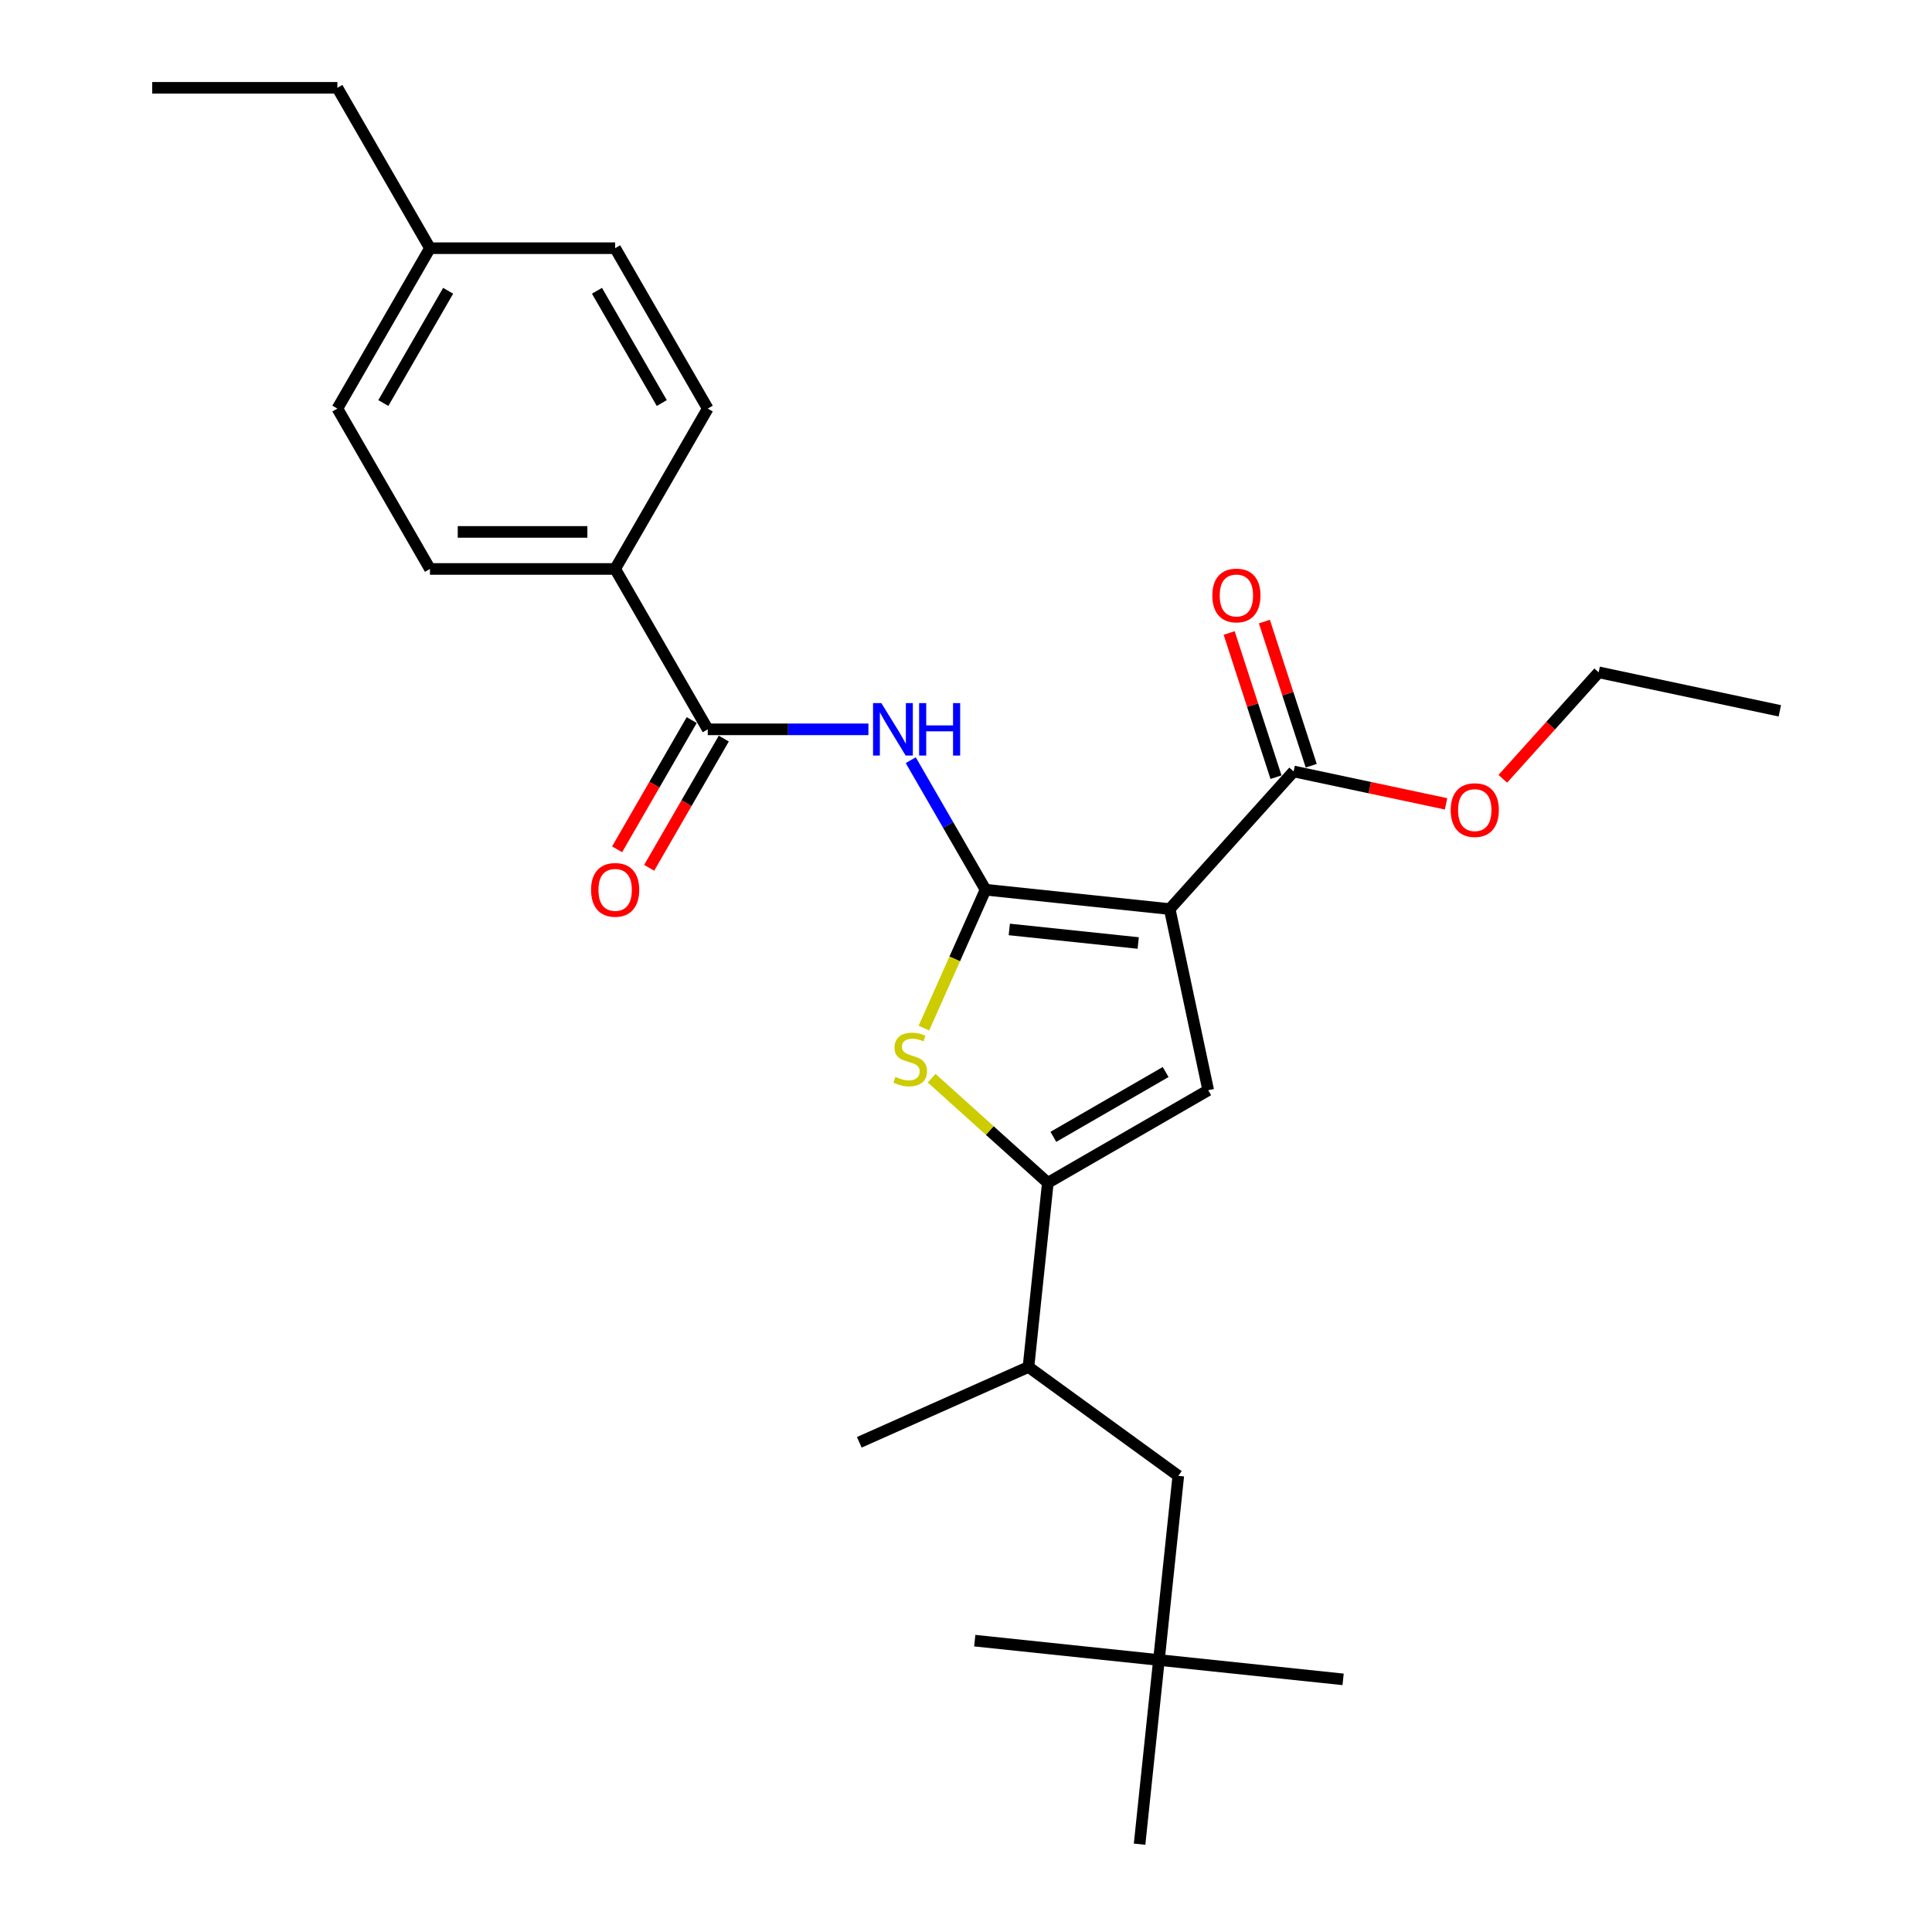 <?xml version='1.0' encoding='iso-8859-1'?>
<svg version='1.1' baseProfile='full'
              xmlns='http://www.w3.org/2000/svg'
                      xmlns:rdkit='http://www.rdkit.org/xml'
                      xmlns:xlink='http://www.w3.org/1999/xlink'
                  xml:space='preserve'
width='1000px' height='1000px' viewBox='0 0 1000 1000'>
<!-- END OF HEADER -->
<rect style='opacity:1.0;fill:#FFFFFF;stroke:none' width='1000' height='1000' x='0' y='0'> </rect>
<path class='bond-0' d='M 542.355,612.218 L 625.366,564.292' style='fill:none;fill-rule:evenodd;stroke:#000000;stroke-width:6px;stroke-linecap:butt;stroke-linejoin:miter;stroke-opacity:1' />
<path class='bond-0' d='M 545.221,588.427 L 603.329,554.878' style='fill:none;fill-rule:evenodd;stroke:#000000;stroke-width:6px;stroke-linecap:butt;stroke-linejoin:miter;stroke-opacity:1' />
<path class='bond-1' d='M 542.355,612.218 L 512.288,585.146' style='fill:none;fill-rule:evenodd;stroke:#000000;stroke-width:6px;stroke-linecap:butt;stroke-linejoin:miter;stroke-opacity:1' />
<path class='bond-1' d='M 512.288,585.146 L 482.221,558.074' style='fill:none;fill-rule:evenodd;stroke:#CCCC00;stroke-width:6px;stroke-linecap:butt;stroke-linejoin:miter;stroke-opacity:1' />
<path class='bond-2' d='M 542.355,612.218 L 532.335,707.547' style='fill:none;fill-rule:evenodd;stroke:#000000;stroke-width:6px;stroke-linecap:butt;stroke-linejoin:miter;stroke-opacity:1' />
<path class='bond-3' d='M 625.366,564.292 L 605.437,470.533' style='fill:none;fill-rule:evenodd;stroke:#000000;stroke-width:6px;stroke-linecap:butt;stroke-linejoin:miter;stroke-opacity:1' />
<path class='bond-4' d='M 605.437,470.533 L 510.109,460.513' style='fill:none;fill-rule:evenodd;stroke:#000000;stroke-width:6px;stroke-linecap:butt;stroke-linejoin:miter;stroke-opacity:1' />
<path class='bond-4' d='M 589.134,488.095 L 522.404,481.082' style='fill:none;fill-rule:evenodd;stroke:#000000;stroke-width:6px;stroke-linecap:butt;stroke-linejoin:miter;stroke-opacity:1' />
<path class='bond-5' d='M 605.437,470.533 L 669.576,399.299' style='fill:none;fill-rule:evenodd;stroke:#000000;stroke-width:6px;stroke-linecap:butt;stroke-linejoin:miter;stroke-opacity:1' />
<path class='bond-6' d='M 510.109,460.513 L 494.162,496.331' style='fill:none;fill-rule:evenodd;stroke:#000000;stroke-width:6px;stroke-linecap:butt;stroke-linejoin:miter;stroke-opacity:1' />
<path class='bond-6' d='M 494.162,496.331 L 478.214,532.149' style='fill:none;fill-rule:evenodd;stroke:#CCCC00;stroke-width:6px;stroke-linecap:butt;stroke-linejoin:miter;stroke-opacity:1' />
<path class='bond-7' d='M 510.109,460.513 L 490.755,426.992' style='fill:none;fill-rule:evenodd;stroke:#000000;stroke-width:6px;stroke-linecap:butt;stroke-linejoin:miter;stroke-opacity:1' />
<path class='bond-7' d='M 490.755,426.992 L 471.402,393.471' style='fill:none;fill-rule:evenodd;stroke:#0000FF;stroke-width:6px;stroke-linecap:butt;stroke-linejoin:miter;stroke-opacity:1' />
<path class='bond-8' d='M 449.491,377.501 L 407.91,377.501' style='fill:none;fill-rule:evenodd;stroke:#0000FF;stroke-width:6px;stroke-linecap:butt;stroke-linejoin:miter;stroke-opacity:1' />
<path class='bond-8' d='M 407.91,377.501 L 366.328,377.501' style='fill:none;fill-rule:evenodd;stroke:#000000;stroke-width:6px;stroke-linecap:butt;stroke-linejoin:miter;stroke-opacity:1' />
<path class='bond-9' d='M 669.576,399.299 L 709.027,407.685' style='fill:none;fill-rule:evenodd;stroke:#000000;stroke-width:6px;stroke-linecap:butt;stroke-linejoin:miter;stroke-opacity:1' />
<path class='bond-9' d='M 709.027,407.685 L 748.478,416.07' style='fill:none;fill-rule:evenodd;stroke:#FF0000;stroke-width:6px;stroke-linecap:butt;stroke-linejoin:miter;stroke-opacity:1' />
<path class='bond-10' d='M 678.692,396.337 L 666.57,359.028' style='fill:none;fill-rule:evenodd;stroke:#000000;stroke-width:6px;stroke-linecap:butt;stroke-linejoin:miter;stroke-opacity:1' />
<path class='bond-10' d='M 666.57,359.028 L 654.447,321.719' style='fill:none;fill-rule:evenodd;stroke:#FF0000;stroke-width:6px;stroke-linecap:butt;stroke-linejoin:miter;stroke-opacity:1' />
<path class='bond-10' d='M 660.46,402.261 L 648.337,364.952' style='fill:none;fill-rule:evenodd;stroke:#000000;stroke-width:6px;stroke-linecap:butt;stroke-linejoin:miter;stroke-opacity:1' />
<path class='bond-10' d='M 648.337,364.952 L 636.215,327.643' style='fill:none;fill-rule:evenodd;stroke:#FF0000;stroke-width:6px;stroke-linecap:butt;stroke-linejoin:miter;stroke-opacity:1' />
<path class='bond-11' d='M 777.852,403.106 L 802.663,375.551' style='fill:none;fill-rule:evenodd;stroke:#FF0000;stroke-width:6px;stroke-linecap:butt;stroke-linejoin:miter;stroke-opacity:1' />
<path class='bond-11' d='M 802.663,375.551 L 827.474,347.995' style='fill:none;fill-rule:evenodd;stroke:#000000;stroke-width:6px;stroke-linecap:butt;stroke-linejoin:miter;stroke-opacity:1' />
<path class='bond-12' d='M 827.474,347.995 L 921.233,367.924' style='fill:none;fill-rule:evenodd;stroke:#000000;stroke-width:6px;stroke-linecap:butt;stroke-linejoin:miter;stroke-opacity:1' />
<path class='bond-13' d='M 358.027,372.709 L 338.718,406.153' style='fill:none;fill-rule:evenodd;stroke:#000000;stroke-width:6px;stroke-linecap:butt;stroke-linejoin:miter;stroke-opacity:1' />
<path class='bond-13' d='M 338.718,406.153 L 319.409,439.598' style='fill:none;fill-rule:evenodd;stroke:#FF0000;stroke-width:6px;stroke-linecap:butt;stroke-linejoin:miter;stroke-opacity:1' />
<path class='bond-13' d='M 374.629,382.294 L 355.32,415.739' style='fill:none;fill-rule:evenodd;stroke:#000000;stroke-width:6px;stroke-linecap:butt;stroke-linejoin:miter;stroke-opacity:1' />
<path class='bond-13' d='M 355.32,415.739 L 336.011,449.183' style='fill:none;fill-rule:evenodd;stroke:#FF0000;stroke-width:6px;stroke-linecap:butt;stroke-linejoin:miter;stroke-opacity:1' />
<path class='bond-14' d='M 366.328,377.501 L 318.401,294.49' style='fill:none;fill-rule:evenodd;stroke:#000000;stroke-width:6px;stroke-linecap:butt;stroke-linejoin:miter;stroke-opacity:1' />
<path class='bond-15' d='M 318.401,294.49 L 222.548,294.49' style='fill:none;fill-rule:evenodd;stroke:#000000;stroke-width:6px;stroke-linecap:butt;stroke-linejoin:miter;stroke-opacity:1' />
<path class='bond-15' d='M 304.023,275.319 L 236.926,275.319' style='fill:none;fill-rule:evenodd;stroke:#000000;stroke-width:6px;stroke-linecap:butt;stroke-linejoin:miter;stroke-opacity:1' />
<path class='bond-16' d='M 318.401,294.49 L 366.328,211.478' style='fill:none;fill-rule:evenodd;stroke:#000000;stroke-width:6px;stroke-linecap:butt;stroke-linejoin:miter;stroke-opacity:1' />
<path class='bond-17' d='M 222.548,294.49 L 174.621,211.478' style='fill:none;fill-rule:evenodd;stroke:#000000;stroke-width:6px;stroke-linecap:butt;stroke-linejoin:miter;stroke-opacity:1' />
<path class='bond-18' d='M 366.328,211.478 L 318.401,128.466' style='fill:none;fill-rule:evenodd;stroke:#000000;stroke-width:6px;stroke-linecap:butt;stroke-linejoin:miter;stroke-opacity:1' />
<path class='bond-18' d='M 342.537,208.612 L 308.988,150.503' style='fill:none;fill-rule:evenodd;stroke:#000000;stroke-width:6px;stroke-linecap:butt;stroke-linejoin:miter;stroke-opacity:1' />
<path class='bond-19' d='M 174.621,211.478 L 222.548,128.466' style='fill:none;fill-rule:evenodd;stroke:#000000;stroke-width:6px;stroke-linecap:butt;stroke-linejoin:miter;stroke-opacity:1' />
<path class='bond-19' d='M 198.412,208.612 L 231.961,150.503' style='fill:none;fill-rule:evenodd;stroke:#000000;stroke-width:6px;stroke-linecap:butt;stroke-linejoin:miter;stroke-opacity:1' />
<path class='bond-20' d='M 532.335,707.547 L 609.883,763.888' style='fill:none;fill-rule:evenodd;stroke:#000000;stroke-width:6px;stroke-linecap:butt;stroke-linejoin:miter;stroke-opacity:1' />
<path class='bond-21' d='M 532.335,707.547 L 444.769,746.534' style='fill:none;fill-rule:evenodd;stroke:#000000;stroke-width:6px;stroke-linecap:butt;stroke-linejoin:miter;stroke-opacity:1' />
<path class='bond-22' d='M 609.883,763.888 L 599.863,859.217' style='fill:none;fill-rule:evenodd;stroke:#000000;stroke-width:6px;stroke-linecap:butt;stroke-linejoin:miter;stroke-opacity:1' />
<path class='bond-23' d='M 599.863,859.217 L 695.192,869.236' style='fill:none;fill-rule:evenodd;stroke:#000000;stroke-width:6px;stroke-linecap:butt;stroke-linejoin:miter;stroke-opacity:1' />
<path class='bond-24' d='M 599.863,859.217 L 504.535,849.197' style='fill:none;fill-rule:evenodd;stroke:#000000;stroke-width:6px;stroke-linecap:butt;stroke-linejoin:miter;stroke-opacity:1' />
<path class='bond-25' d='M 599.863,859.217 L 589.844,954.545' style='fill:none;fill-rule:evenodd;stroke:#000000;stroke-width:6px;stroke-linecap:butt;stroke-linejoin:miter;stroke-opacity:1' />
<path class='bond-26' d='M 318.401,128.466 L 222.548,128.466' style='fill:none;fill-rule:evenodd;stroke:#000000;stroke-width:6px;stroke-linecap:butt;stroke-linejoin:miter;stroke-opacity:1' />
<path class='bond-27' d='M 222.548,128.466 L 174.621,45.455' style='fill:none;fill-rule:evenodd;stroke:#000000;stroke-width:6px;stroke-linecap:butt;stroke-linejoin:miter;stroke-opacity:1' />
<path class='bond-28' d='M 174.621,45.455 L 78.767,45.455' style='fill:none;fill-rule:evenodd;stroke:#000000;stroke-width:6px;stroke-linecap:butt;stroke-linejoin:miter;stroke-opacity:1' />
<path  class='atom-4' d='M 463.453 557.397
Q 463.76 557.512, 465.025 558.049
Q 466.291 558.585, 467.671 558.93
Q 469.09 559.237, 470.47 559.237
Q 473.039 559.237, 474.534 558.01
Q 476.029 556.745, 476.029 554.559
Q 476.029 553.064, 475.262 552.144
Q 474.534 551.224, 473.384 550.725
Q 472.234 550.227, 470.316 549.652
Q 467.901 548.923, 466.444 548.233
Q 465.025 547.543, 463.99 546.086
Q 462.993 544.629, 462.993 542.175
Q 462.993 538.763, 465.294 536.654
Q 467.633 534.545, 472.234 534.545
Q 475.378 534.545, 478.943 536.041
L 478.061 538.993
Q 474.802 537.651, 472.349 537.651
Q 469.703 537.651, 468.246 538.763
Q 466.789 539.836, 466.827 541.715
Q 466.827 543.172, 467.556 544.054
Q 468.323 544.936, 469.396 545.434
Q 470.508 545.933, 472.349 546.508
Q 474.802 547.275, 476.259 548.041
Q 477.716 548.808, 478.752 550.38
Q 479.825 551.914, 479.825 554.559
Q 479.825 558.317, 477.295 560.349
Q 474.802 562.343, 470.623 562.343
Q 468.208 562.343, 466.367 561.806
Q 464.565 561.308, 462.418 560.426
L 463.453 557.397
' fill='#CCCC00'/>
<path  class='atom-5' d='M 456.182 363.928
L 465.077 378.307
Q 465.959 379.725, 467.377 382.294
Q 468.796 384.863, 468.873 385.016
L 468.873 363.928
L 472.477 363.928
L 472.477 391.074
L 468.758 391.074
L 459.211 375.354
Q 458.099 373.514, 456.91 371.405
Q 455.76 369.296, 455.415 368.644
L 455.415 391.074
L 451.887 391.074
L 451.887 363.928
L 456.182 363.928
' fill='#0000FF'/>
<path  class='atom-5' d='M 475.736 363.928
L 479.416 363.928
L 479.416 375.469
L 493.296 375.469
L 493.296 363.928
L 496.977 363.928
L 496.977 391.074
L 493.296 391.074
L 493.296 378.537
L 479.416 378.537
L 479.416 391.074
L 475.736 391.074
L 475.736 363.928
' fill='#0000FF'/>
<path  class='atom-7' d='M 750.874 419.305
Q 750.874 412.787, 754.095 409.145
Q 757.315 405.502, 763.335 405.502
Q 769.355 405.502, 772.575 409.145
Q 775.796 412.787, 775.796 419.305
Q 775.796 425.9, 772.537 429.657
Q 769.278 433.376, 763.335 433.376
Q 757.354 433.376, 754.095 429.657
Q 750.874 425.938, 750.874 419.305
M 763.335 430.309
Q 767.476 430.309, 769.7 427.549
Q 771.962 424.75, 771.962 419.305
Q 771.962 413.976, 769.7 411.292
Q 767.476 408.57, 763.335 408.57
Q 759.194 408.57, 756.932 411.253
Q 754.708 413.937, 754.708 419.305
Q 754.708 424.788, 756.932 427.549
Q 759.194 430.309, 763.335 430.309
' fill='#FF0000'/>
<path  class='atom-9' d='M 627.495 308.214
Q 627.495 301.696, 630.715 298.053
Q 633.936 294.411, 639.956 294.411
Q 645.975 294.411, 649.196 298.053
Q 652.417 301.696, 652.417 308.214
Q 652.417 314.809, 649.158 318.566
Q 645.899 322.285, 639.956 322.285
Q 633.974 322.285, 630.715 318.566
Q 627.495 314.847, 627.495 308.214
M 639.956 319.218
Q 644.096 319.218, 646.32 316.457
Q 648.582 313.658, 648.582 308.214
Q 648.582 302.884, 646.32 300.2
Q 644.096 297.478, 639.956 297.478
Q 635.815 297.478, 633.553 300.162
Q 631.329 302.846, 631.329 308.214
Q 631.329 313.697, 633.553 316.457
Q 635.815 319.218, 639.956 319.218
' fill='#FF0000'/>
<path  class='atom-12' d='M 305.941 460.59
Q 305.941 454.072, 309.161 450.429
Q 312.382 446.787, 318.401 446.787
Q 324.421 446.787, 327.642 450.429
Q 330.862 454.072, 330.862 460.59
Q 330.862 467.184, 327.603 470.942
Q 324.344 474.661, 318.401 474.661
Q 312.42 474.661, 309.161 470.942
Q 305.941 467.223, 305.941 460.59
M 318.401 471.594
Q 322.542 471.594, 324.766 468.833
Q 327.028 466.034, 327.028 460.59
Q 327.028 455.26, 324.766 452.576
Q 322.542 449.854, 318.401 449.854
Q 314.261 449.854, 311.998 452.538
Q 309.775 455.222, 309.775 460.59
Q 309.775 466.073, 311.998 468.833
Q 314.261 471.594, 318.401 471.594
' fill='#FF0000'/>
</svg>
